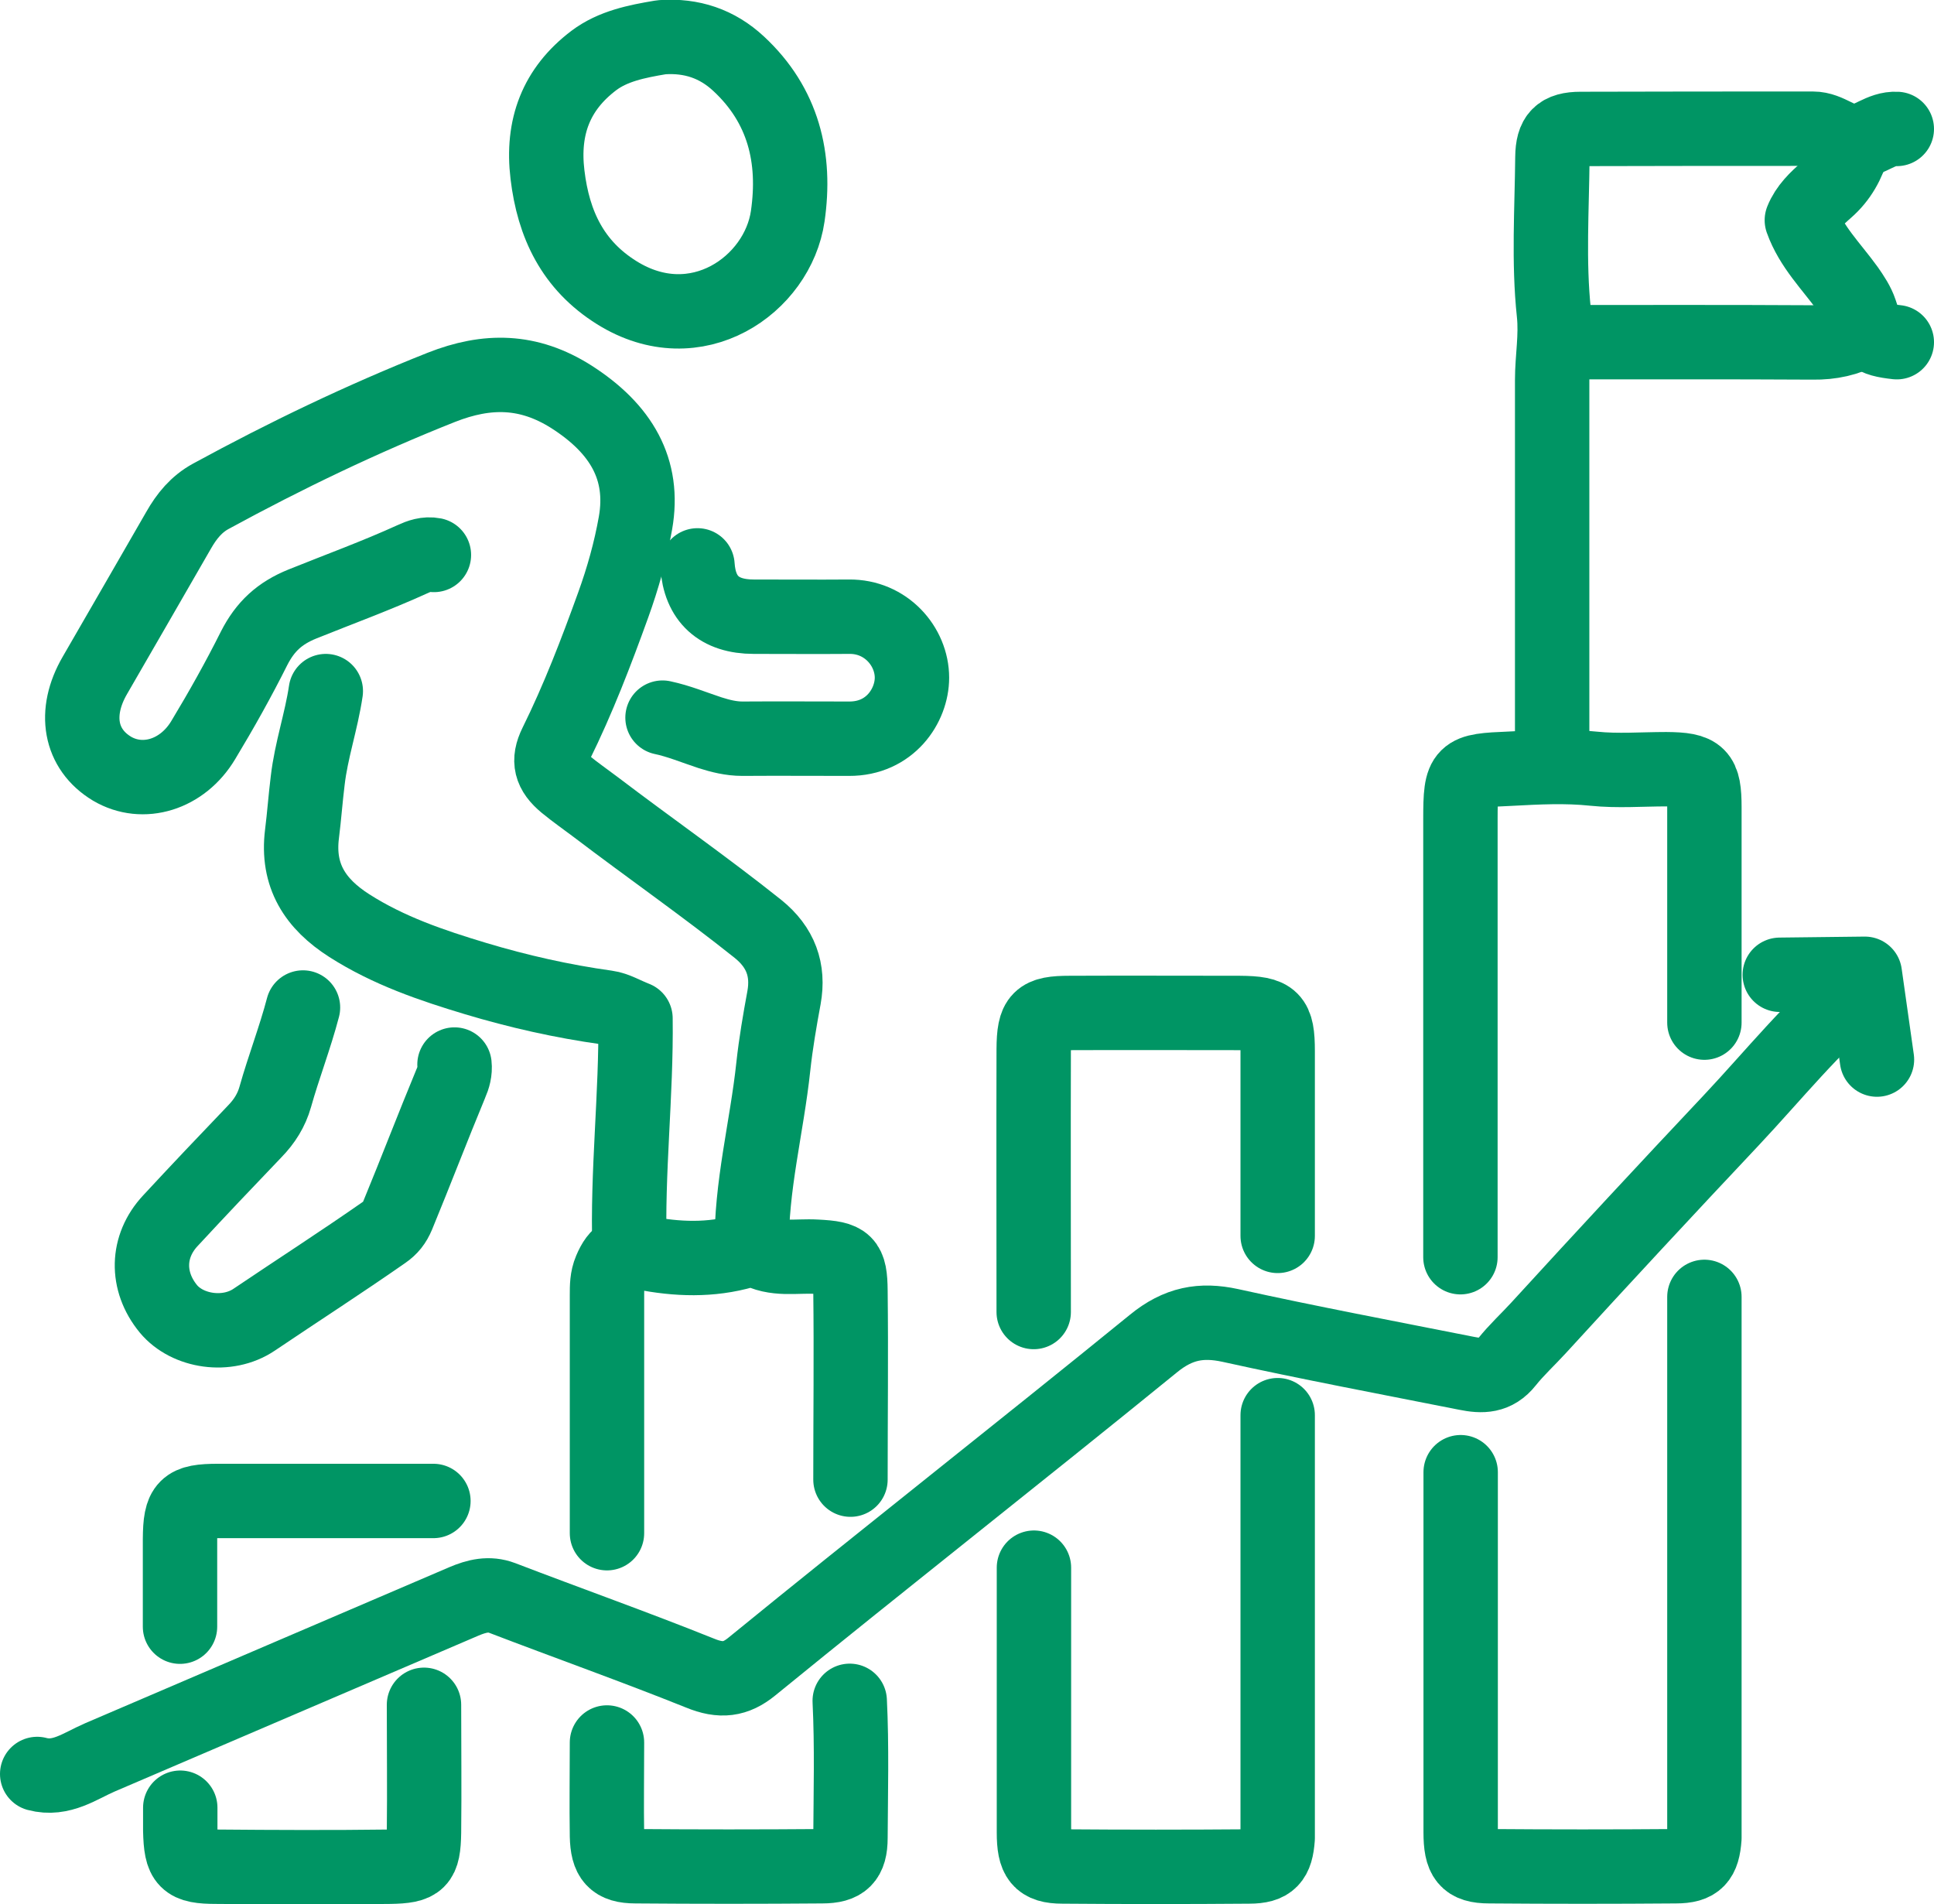 <?xml version="1.0" encoding="UTF-8"?>
<svg id="_レイヤー_2" data-name="レイヤー 2" xmlns="http://www.w3.org/2000/svg" viewBox="0 0 78 76.79">
  <defs>
    <style>
      .cls-1 {
        fill: none;
        stroke: #009564;
        stroke-linecap: round;
        stroke-linejoin: round;
        stroke-width: 3px;
      }
    </style>
  </defs>
  <g id="_レイヤー_1-2" data-name="レイヤー 1">
    <g>
      <path class="cls-1" d="M30.32,50.34c-.04-2.48.61-4.89.87-7.34.1-.92.26-1.85.43-2.77.2-1.11-.13-2.03-1.05-2.77-2.13-1.7-4.37-3.26-6.54-4.91-.41-.31-.83-.6-1.23-.93-.59-.49-.71-.94-.38-1.61.9-1.82,1.62-3.7,2.31-5.61.39-1.08.7-2.18.9-3.31.38-2.16-.57-3.8-2.59-5.09-1.72-1.09-3.39-1.11-5.24-.38-3.2,1.27-6.28,2.75-9.29,4.39-.59.32-.98.8-1.31,1.38-1.12,1.95-2.25,3.9-3.37,5.84-.88,1.51-.61,2.99.69,3.77,1.24.73,2.84.25,3.68-1.16.73-1.21,1.42-2.44,2.05-3.7.45-.88,1.03-1.41,1.94-1.78,1.49-.6,3-1.15,4.47-1.82.26-.12.54-.22.84-.16"/>
      <path class="cls-1" d="M68.74,52.3v21.36c0,.15,0,.31,0,.46-.06.85-.3,1.14-1.15,1.14-2.51.02-5.02.02-7.53,0-.92,0-1.15-.32-1.15-1.37,0-2.64,0-5.28,0-7.91v-6.61"/>
      <path class="cls-1" d="M51.53,57.07v16.6c0,.15,0,.31,0,.46-.06.85-.3,1.14-1.15,1.14-2.51.02-5.02.02-7.53,0-.92,0-1.15-.32-1.15-1.37,0-3.56,0-7.12,0-10.68"/>
      <path class="cls-1" d="M13.14,27.87c-.18,1.22-.59,2.39-.73,3.61-.09.72-.14,1.44-.23,2.15-.21,1.68.53,2.82,1.91,3.7,1.58,1.01,3.32,1.6,5.08,2.13,1.73.52,3.5.92,5.3,1.17.37.05.72.27,1.16.44.04,3.08-.34,6.19-.24,9.31"/>
      <path class="cls-1" d="M51.53,49.84c0-2.48,0-4.97,0-7.45,0-1.33-.2-1.53-1.54-1.54-2.28,0-4.56-.01-6.84,0-1.25,0-1.45.2-1.46,1.46-.01,3.53,0,7.07,0,10.6"/>
      <path class="cls-1" d="M68.74,41.24c0-2.89,0-5.79,0-8.68,0-1.33-.2-1.53-1.54-1.54-.97,0-1.96.08-2.92-.02-1.14-.12-2.25-.06-3.38,0-1.91.08-2,.11-2,2.03,0,5.89,0,11.78,0,17.67"/>
      <path class="cls-1" d="M34.27,68.59c.09,1.84.04,3.69.03,5.53,0,.85-.3,1.14-1.14,1.14-2.51.02-5.02.02-7.53,0-.87,0-1.13-.32-1.15-1.22-.02-1.25,0-2.51,0-3.77"/>
      <path class="cls-1" d="M28.13,22.8c.09,1.36.87,2.07,2.27,2.07,1.28,0,2.56.01,3.84,0,1.49-.02,2.54,1.2,2.54,2.46,0,1.12-.88,2.47-2.54,2.46-1.43,0-2.87-.01-4.3,0-.46,0-.89-.11-1.3-.24-.64-.21-1.26-.47-1.92-.61"/>
      <path class="cls-1" d="M76.5,5.2c-.63-.04-1.11.49-1.69.51-.59.02-1.06-.52-1.69-.52-3.12,0-6.25,0-9.37.01-.85,0-1.13.3-1.14,1.14-.02,2.1-.16,4.22.06,6.29.1.94-.07,1.8-.07,2.7,0,2.2,0,4.41,0,6.61v8.72"/>
      <path class="cls-1" d="M75.04,39.78c-1.93,1.61-3.5,3.57-5.21,5.39-2.61,2.77-5.2,5.56-7.77,8.37-.43.47-.9.9-1.29,1.39-.46.58-.99.58-1.63.45-3.18-.63-6.36-1.23-9.53-1.93-1.16-.25-2.09-.09-3.1.74-5.37,4.37-10.82,8.64-16.19,13.02-.65.53-1.24.61-2.09.26-2.64-1.06-5.32-2.01-7.98-3.03-.53-.2-1.02-.08-1.54.14-4.89,2.1-9.79,4.19-14.68,6.29-.79.34-1.56.93-2.53.67"/>
      <path class="cls-1" d="M17.1,68.75c0,1.72.02,3.43,0,5.15-.02,1.19-.19,1.36-1.38,1.38-2.33.03-4.66.02-6.99,0-1.25,0-1.43-.2-1.46-1.46,0-.31,0-.61,0-.92"/>
      <path class="cls-1" d="M18.33,42.93c.03.27-.04.52-.15.77-.73,1.76-1.41,3.54-2.14,5.31-.13.31-.29.51-.55.69-1.72,1.2-3.49,2.34-5.24,3.52-1.08.73-2.69.49-3.46-.44-.91-1.11-.88-2.52.08-3.55,1.12-1.21,2.26-2.41,3.4-3.6.4-.41.68-.86.83-1.39.34-1.21.8-2.39,1.12-3.61"/>
      <path class="cls-1" d="M17.48,60.53c-2.89,0-5.79,0-8.68,0-1.33,0-1.53.2-1.54,1.54,0,1.18,0,2.36,0,3.53"/>
      <path class="cls-1" d="M24.48,61.83c0-3.2,0-6.4,0-9.61,0-.34,0-.67.14-1,.29-.69.61-.84,1.32-.7,1.36.27,2.72.32,4.07-.07.15-.04.32-.15.46-.07.78.46,1.64.25,2.46.3,1.19.06,1.36.2,1.37,1.38.03,2.54,0,5.07,0,7.61"/>
      <path class="cls-1" d="M75.12,13.34c-.62.34-1.28.48-2,.47-3.38-.02-6.76-.01-10.14-.01"/>
      <polyline class="cls-1" points="75.7 42.73 75.21 39.27 71.78 39.31"/>
      <path class="cls-1" d="M74.73,5.89c-.19.69-.52,1.29-1.07,1.77-.4.35-.79.72-.99,1.22.38,1.07,1.19,1.86,1.84,2.76.21.3.41.6.52.93.3.96.47,1.12,1.47,1.23"/>
      <path class="cls-1" d="M26.63,1.51c-.95.16-1.91.35-2.68.93-1.52,1.15-2.1,2.68-1.87,4.6.24,2.02,1.03,3.66,2.79,4.76,3.21,2.01,6.5-.32,6.9-3.08.34-2.34-.17-4.47-1.98-6.15-.87-.81-1.9-1.15-3.08-1.07"/>
    </g>
  </g>
</svg>